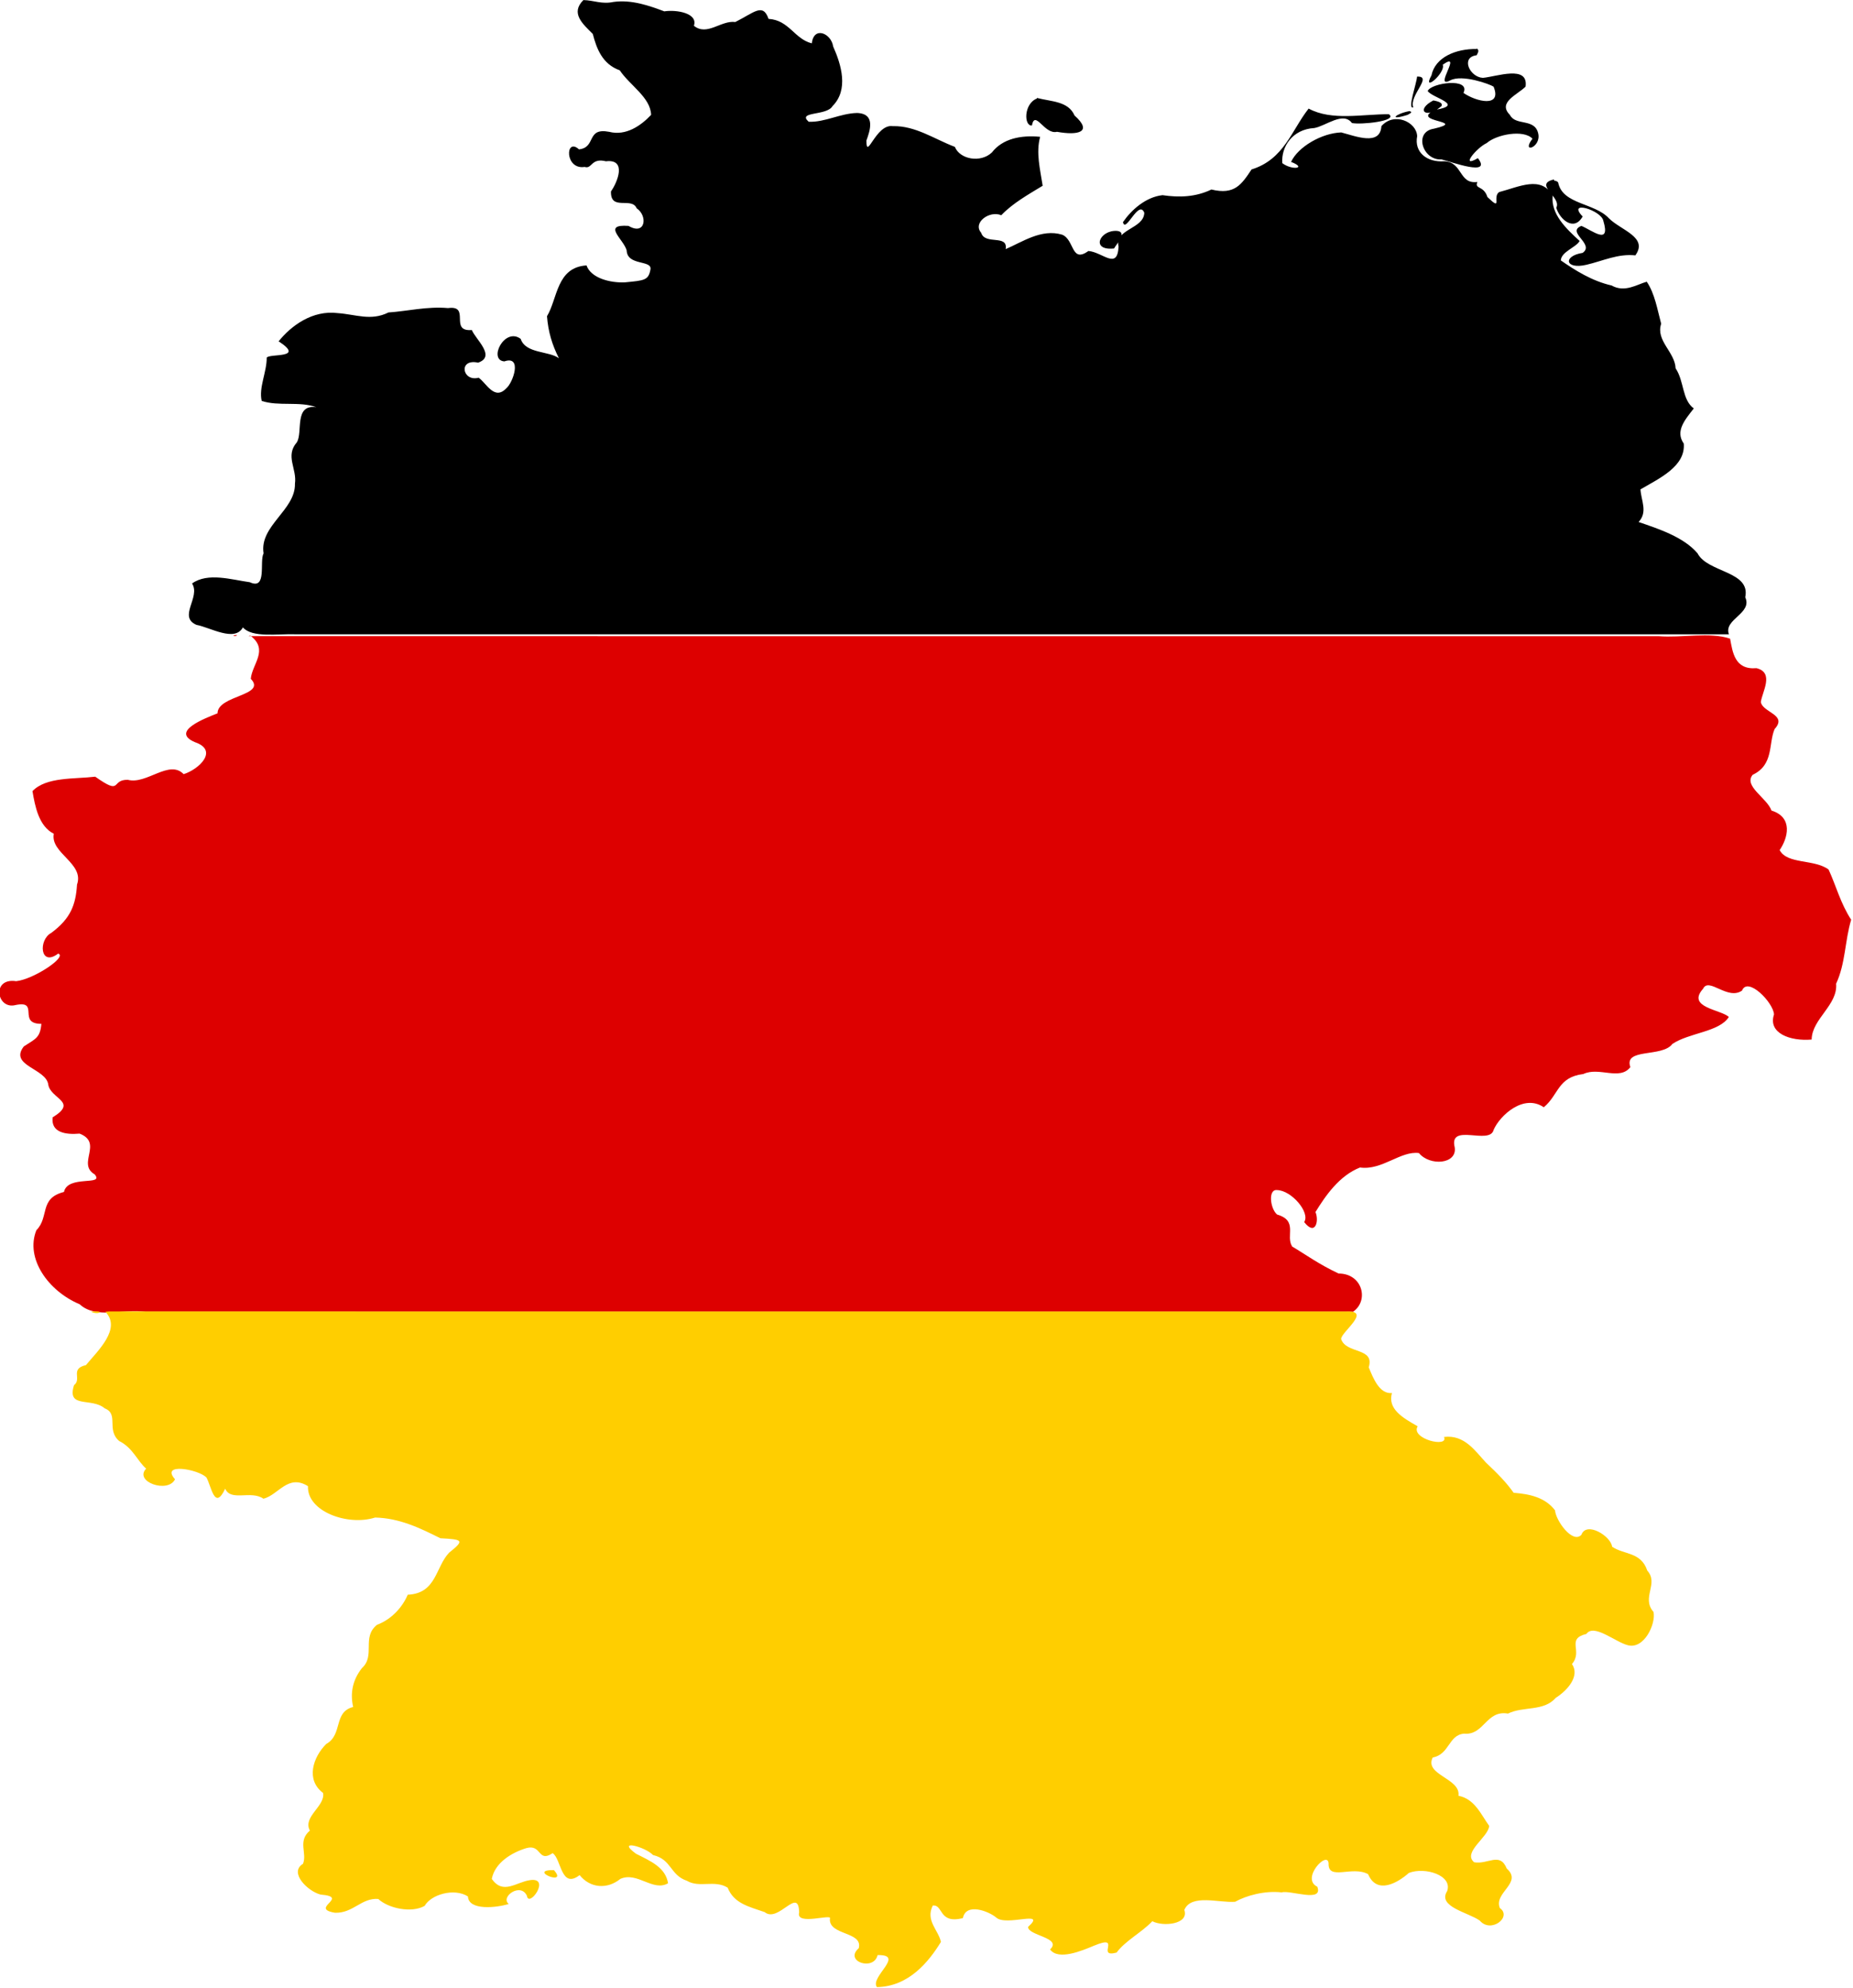 <?xml version="1.0" encoding="UTF-8" standalone="no"?>
<svg
   xmlns:dc="http://purl.org/dc/elements/1.1/"
   xmlns:cc="http://creativecommons.org/ns#"
   xmlns:rdf="http://www.w3.org/1999/02/22-rdf-syntax-ns#"
   xmlns:svg="http://www.w3.org/2000/svg"
   xmlns="http://www.w3.org/2000/svg"
   xmlns:sodipodi="http://sodipodi.sourceforge.net/DTD/sodipodi-0.dtd"
   xmlns:inkscape="http://www.inkscape.org/namespaces/inkscape"
   id="svg2"
   height="633.746"
   width="590.711"
   version="1.1"
   viewBox="0 0 2.954 3.169"
   inkscape:version="0.91 r13725"
   sodipodi:docname="germany.svg">
  <defs
     id="defs10" />
  <sodipodi:namedview
     pagecolor="#ffffff"
     bordercolor="#666666"
     borderopacity="1"
     objecttolerance="10"
     gridtolerance="10"
     guidetolerance="10"
     inkscape:pageopacity="0"
     inkscape:pageshadow="2"
     inkscape:window-width="1450"
     inkscape:window-height="674"
     id="namedview8"
     showgrid="false"
     fit-margin-top="0"
     fit-margin-left="0"
     fit-margin-right="0"
     fit-margin-bottom="0"
     inkscape:zoom="0.417193"
     inkscape:cx="409.16484"
     inkscape:cy="424.30355"
     inkscape:window-x="106"
     inkscape:window-y="354"
     inkscape:window-maximized="0"
     inkscape:current-layer="svg2" />
  <desc
     id="desc4">Flag of Germany</desc>
  <path
     d="M 0.93,1.525884e-7 C 0.909,0.021 0.929,0.038 0.945,0.054 c 0.006,0.023 0.015,0.048 0.043,0.058 0.016,0.024 0.049,0.043 0.05,0.071 -0.016,0.017 -0.04,0.034 -0.067,0.027 -0.037,-0.007 -0.02,0.025 -0.048,0.028 -0.022,-0.02 -0.023,0.033 0.009,0.028 0.012,0.004 0.01,-0.015 0.034,-0.009 0.034,-0.004 0.018,0.034 0.008,0.048 -0.001,0.032 0.033,0.008 0.041,0.027 0.018,0.012 0.014,0.044 -0.013,0.028 -0.043,-0.003 -0.008,0.021 -0.003,0.039 0.001,0.025 0.04,0.015 0.038,0.03 -0.003,0.018 -0.01,0.018 -0.041,0.021 -0.024,0.001 -0.054,-0.007 -0.061,-0.027 -0.048,0.003 -0.046,0.053 -0.063,0.081 0.002,0.025 0.008,0.045 0.019,0.067 -0.016,-0.012 -0.053,-0.007 -0.061,-0.031 -0.026,-0.019 -0.052,0.034 -0.026,0.036 0.029,-0.01 0.014,0.034 0.003,0.043 -0.019,0.02 -0.032,-0.009 -0.044,-0.017 -0.026,0.007 -0.033,-0.031 -8.0064e-4,-0.024 0.029,-0.01 -0.004,-0.037 -0.01,-0.052 -0.037,0.003 -0.001,-0.04 -0.038,-0.035 -0.033,-0.003 -0.065,0.005 -0.095,0.007 -0.028,0.014 -0.052,0.003 -0.081,0.001 -0.04,-0.005 -0.074,0.02 -0.094,0.045 0.043,0.028 -0.014,0.019 -0.019,0.026 1.7193e-4,0.023 -0.013,0.048 -0.008,0.069 0.027,0.009 0.06,1.5954e-4 0.087,0.01 -0.036,-0.005 -0.021,0.04 -0.031,0.056 -0.019,0.022 4.5466e-4,0.042 -0.003,0.066 0.001,0.042 -0.057,0.067 -0.05,0.111 -0.007,0.013 0.006,0.059 -0.022,0.046 -0.029,-0.004 -0.067,-0.016 -0.092,0.002 0.014,0.022 -0.023,0.053 0.007,0.066 0.022,0.004 0.061,0.028 0.074,0.004 0.015,0.017 0.055,0.01 0.084,0.011 0.762,0 1.524,0 2.285,0 -0.009,-0.024 0.038,-0.033 0.026,-0.059 0.009,-0.042 -0.06,-0.039 -0.076,-0.07 -0.022,-0.026 -0.062,-0.039 -0.094,-0.05 0.015,-0.016 0.004,-0.034 0.003,-0.052 0.031,-0.018 0.072,-0.037 0.069,-0.073 -0.014,-0.02 0.002,-0.038 0.016,-0.056 -0.019,-0.014 -0.015,-0.043 -0.029,-0.064 -0.001,-0.026 -0.032,-0.044 -0.023,-0.071 -0.006,-0.022 -0.01,-0.048 -0.023,-0.067 -0.015,0.004 -0.035,0.018 -0.056,0.006 -0.031,-0.007 -0.058,-0.024 -0.081,-0.04 6.964e-4,-0.014 0.025,-0.021 0.03,-0.031 -0.022,-0.02 -0.046,-0.043 -0.043,-0.072 -0.018,-0.033 -0.054,-0.014 -0.085,-0.006 -0.012,0.007 0.006,0.032 -0.019,0.008 -0.006,-0.019 -0.021,-0.012 -0.016,-0.024 -0.03,0.004 -0.023,-0.032 -0.053,-0.033 -0.027,0.002 -0.048,-0.014 -0.043,-0.04 -9.433e-4,-0.023 -0.037,-0.039 -0.057,-0.016 -0.002,0.032 -0.041,0.016 -0.064,0.01 -0.031,0.001 -0.069,0.023 -0.08,0.047 0.026,0.01 0.002,0.014 -0.014,0.002 -0.002,-0.026 0.016,-0.054 0.051,-0.056 0.018,-0.003 0.046,-0.027 0.06,-0.008 0.014,0.003 0.074,-0.003 0.059,-0.014 -0.042,-3.067e-4 -0.091,0.011 -0.128,-0.009 -0.027,0.034 -0.039,0.081 -0.091,0.097 -0.016,0.024 -0.027,0.041 -0.064,0.032 -0.025,0.012 -0.051,0.013 -0.078,0.009 -0.027,0.003 -0.05,0.024 -0.063,0.043 0.004,0.019 0.025,-0.037 0.034,-0.015 -6.239e-4,0.026 -0.048,0.026 -0.041,0.054 -0.002,0.038 -0.025,0.009 -0.048,0.007 -0.028,0.02 -0.022,-0.018 -0.042,-0.026 -0.033,-0.01 -0.064,0.012 -0.09,0.023 0.004,-0.024 -0.033,-0.006 -0.039,-0.026 -0.014,-0.016 0.013,-0.036 0.032,-0.028 0.018,-0.019 0.043,-0.033 0.066,-0.047 -0.004,-0.026 -0.011,-0.053 -0.004,-0.078 -0.031,-0.003 -0.06,0.003 -0.077,0.025 -0.018,0.017 -0.051,0.011 -0.059,-0.009 -0.032,-0.012 -0.063,-0.034 -0.099,-0.033 -0.027,-0.004 -0.042,0.056 -0.042,0.023 0.005,-0.014 0.016,-0.043 -0.015,-0.044 -0.027,7.1071e-4 -0.051,0.015 -0.077,0.014 -0.019,-0.017 0.029,-0.009 0.038,-0.025 0.026,-0.026 0.014,-0.066 0.001,-0.095 -0.003,-0.021 -0.031,-0.033 -0.034,-0.005 -0.028,-0.007 -0.036,-0.037 -0.069,-0.039 -0.009,-0.026 -0.023,-0.01 -0.053,0.005 -0.023,-0.003 -0.045,0.023 -0.066,0.006 C 1.113,0.021 1.079,0.015 1.059,0.018 1.035,0.009 1.007,-0.001 0.978,0.003 0.959,0.007 0.947,3.8694259e-4 0.93,1.525884e-7 Z M 2.354,0.078 c -0.033,-5.0088e-4 -0.066,0.013 -0.072,0.042 -0.016,0.029 0.023,-0.004 0.018,-0.017 0.033,-0.023 -0.016,0.04 0.012,0.025 0.019,-0.01 0.063,0.006 0.069,0.01 0.014,0.034 -0.028,0.024 -0.048,0.01 0.012,-0.025 -0.052,-0.016 -0.057,-0.003 0.007,0.011 0.06,0.022 0.012,0.03 -0.043,0.02 0.054,0.017 -0.002,0.03 -0.033,0.005 -0.018,0.051 0.012,0.049 0.016,0.004 0.081,0.028 0.058,-0.002 -0.029,0.017 -0.003,-0.016 0.014,-0.024 0.016,-0.014 0.059,-0.022 0.073,-0.007 -0.019,0.025 0.015,0.014 0.009,-0.009 -0.006,-0.024 -0.036,-0.011 -0.045,-0.029 -0.02,-0.02 0.012,-0.032 0.025,-0.045 0.005,-0.035 -0.046,-0.016 -0.068,-0.014 -0.021,-0.001 -0.036,-0.033 -0.01,-0.036 0.002,-0.004 0.005,-0.008 -1.073e-4,-0.011 z m -0.095,0.044 c -5.867e-4,0.011 -0.016,0.053 -0.006,0.049 -0.007,-0.019 0.032,-0.05 0.006,-0.049 z m -0.606,0.035 c -0.021,0.008 -0.021,0.044 -0.008,0.043 0.005,-0.026 0.02,0.015 0.04,0.01 0.033,0.006 0.058,8.3099e-4 0.028,-0.026 -0.01,-0.023 -0.037,-0.022 -0.06,-0.028 z m 0.632,0.003 c -0.029,0.015 -0.012,0.031 0.013,0.009 0.003,-0.006 -0.008,-0.008 -0.013,-0.009 z m -0.038,0.017 c -0.022,0.004 -0.035,0.016 -0.003,0.006 0.001,-0.001 0.01,-0.004 0.003,-0.006 z m 0.23,0.109 c -0.033,0.008 0.013,0.028 0.004,0.045 0.005,0.018 0.028,0.039 0.042,0.014 -0.026,-0.027 0.03,-0.01 0.033,0.007 0.012,0.04 -0.018,0.015 -0.035,0.008 -0.025,0.01 0.022,0.029 0.002,0.043 -0.032,0.005 -0.028,0.027 0.006,0.019 0.026,-0.006 0.05,-0.018 0.078,-0.015 0.021,-0.029 -0.023,-0.04 -0.042,-0.059 -0.023,-0.025 -0.074,-0.022 -0.081,-0.057 -0.001,-0.002 -0.004,-0.003 -0.006,-0.003 z m -0.696,0.082 c -0.028,-0.002 -0.043,0.032 -0.005,0.028 0.003,-0.006 0.022,-0.026 0.005,-0.028 z"
     id="black_stripe"
     inkscape:connector-curvature="0" />
  <path
     style="fill:#dd0000"
     d="m 0.372,1.013 c 0.002,0.003 0.012,-0.003 0,0 z m 0.027,0 c 0.03,0.023 0.003,0.045 7.8275e-4,0.069 0.026,0.027 -0.053,0.026 -0.053,0.055 -0.02,0.008 -0.076,0.029 -0.036,0.046 0.038,0.013 0.007,0.043 -0.018,0.051 -0.023,-0.024 -0.059,0.017 -0.089,0.009 -0.028,-5.025e-4 -0.008,0.026 -0.052,-0.005 -0.033,0.004 -0.078,3.12e-5 -0.1,0.023 0.004,0.024 0.01,0.056 0.034,0.068 -0.006,0.031 0.049,0.047 0.037,0.081 -0.002,0.032 -0.01,0.054 -0.041,0.077 -0.021,0.011 -0.018,0.055 0.011,0.033 0.015,0.005 -0.039,0.041 -0.067,0.044 -0.04,-0.006 -0.031,0.046 -8.2354e-4,0.038 0.039,-0.008 0.002,0.03 0.041,0.03 -0.002,0.023 -0.01,0.024 -0.028,0.036 -0.024,0.031 0.036,0.035 0.039,0.061 0.004,0.023 0.048,0.027 0.007,0.052 -0.003,0.024 0.02,0.028 0.043,0.026 0.038,0.015 -0.005,0.048 0.024,0.065 0.016,0.019 -0.043,2.265e-4 -0.049,0.028 -0.04,0.01 -0.023,0.04 -0.044,0.061 -0.018,0.045 0.019,0.097 0.069,0.118 0.026,0.024 0.069,0.007 0.105,0.012 0.642,0 1.283,0 1.925,0 0.026,-0.018 0.015,-0.061 -0.023,-0.061 -0.032,-0.015 -0.052,-0.03 -0.074,-0.043 -0.011,-0.017 0.01,-0.041 -0.024,-0.051 -0.011,-0.009 -0.015,-0.041 1.113e-4,-0.039 0.023,6.118e-4 0.053,0.036 0.043,0.051 0.018,0.023 0.024,-0.002 0.018,-0.016 0.016,-0.026 0.038,-0.058 0.071,-0.071 0.035,0.005 0.065,-0.027 0.094,-0.023 0.017,0.021 0.061,0.018 0.057,-0.009 -0.01,-0.04 0.056,-0.003 0.062,-0.028 0.01,-0.023 0.048,-0.058 0.08,-0.036 0.024,-0.02 0.022,-0.048 0.063,-0.053 0.025,-0.012 0.058,0.011 0.075,-0.011 -0.011,-0.031 0.051,-0.015 0.067,-0.037 0.027,-0.018 0.075,-0.019 0.09,-0.043 -0.013,-0.012 -0.068,-0.015 -0.041,-0.045 0.009,-0.019 0.039,0.019 0.062,0.003 0.009,-0.023 0.05,0.019 0.051,0.038 -0.01,0.03 0.026,0.043 0.06,0.04 4.845e-4,-0.033 0.042,-0.055 0.039,-0.089 0.015,-0.032 0.014,-0.069 0.024,-0.102 -0.017,-0.026 -0.024,-0.054 -0.036,-0.08 -0.023,-0.017 -0.066,-0.008 -0.078,-0.031 0.013,-0.019 0.022,-0.052 -0.013,-0.063 -0.007,-0.02 -0.045,-0.039 -0.03,-0.057 0.034,-0.016 0.025,-0.05 0.035,-0.073 0.021,-0.023 -0.019,-0.026 -0.022,-0.043 0.002,-0.016 0.022,-0.047 -0.007,-0.054 -0.035,0.003 -0.038,-0.026 -0.042,-0.047 -0.032,-0.011 -0.077,-0.001 -0.114,-0.004 -0.749,-2.06e-5 -1.498,4.11e-5 -2.248,-3.08e-5 z"
     id="red_stripe"
     inkscape:connector-curvature="0" />
  <path
     style="fill:#ffce00"
     d="m 0.145,2.091 c 0.013,0.006 0.024,-0.003 0,0 z m 0.023,0 c 0.026,0.027 -0.012,0.062 -0.031,0.085 -0.026,0.006 -0.006,0.022 -0.019,0.032 -0.012,0.038 0.028,0.019 0.049,0.037 0.023,0.009 0.002,0.034 0.023,0.052 0.022,0.011 0.029,0.032 0.043,0.044 -0.02,0.021 0.035,0.04 0.046,0.017 -0.024,-0.027 0.037,-0.016 0.05,-0.003 0.008,0.014 0.013,0.054 0.03,0.018 0.009,0.021 0.041,0.002 0.061,0.016 0.024,-0.006 0.039,-0.04 0.071,-0.02 -0.002,0.04 0.063,0.064 0.107,0.05 0.039,8.479e-4 0.072,0.017 0.104,0.033 0.036,0.002 0.039,0.003 0.014,0.023 -0.022,0.023 -0.02,0.065 -0.066,0.067 -0.008,0.019 -0.025,0.039 -0.049,0.048 -0.025,0.02 -0.002,0.049 -0.024,0.069 -0.015,0.019 -0.019,0.04 -0.014,0.062 -0.032,0.008 -0.016,0.044 -0.043,0.059 -0.021,0.021 -0.033,0.057 -0.005,0.078 0.004,0.021 -0.033,0.038 -0.021,0.06 -0.02,0.017 -0.004,0.036 -0.011,0.053 -0.023,0.014 0.008,0.044 0.028,0.049 0.048,0.004 -0.019,0.022 0.023,0.029 0.029,0.001 0.042,-0.024 0.069,-0.022 0.016,0.015 0.053,0.023 0.074,0.011 0.01,-0.018 0.047,-0.029 0.069,-0.015 9.2194e-4,0.023 0.046,0.018 0.065,0.012 -0.014,-0.011 0.019,-0.035 0.029,-0.013 0.003,0.02 0.039,-0.03 0.005,-0.025 -0.022,0.003 -0.043,0.024 -0.061,-0.002 0.005,-0.026 0.032,-0.042 0.055,-0.049 0.025,-0.007 0.018,0.024 0.042,0.008 0.014,0.009 0.013,0.058 0.043,0.035 0.017,0.021 0.044,0.023 0.065,0.006 0.027,-0.012 0.052,0.021 0.076,0.007 -0.004,-0.025 -0.027,-0.035 -0.051,-0.047 -0.033,-0.024 0.015,-0.011 0.027,0.002 0.03,0.007 0.027,0.032 0.054,0.041 0.02,0.012 0.044,-0.002 0.065,0.011 0.01,0.025 0.033,0.03 0.059,0.039 0.022,0.018 0.054,-0.042 0.055,5.091e-4 -0.006,0.022 0.054,0.001 0.049,0.01 -0.002,0.027 0.053,0.02 0.046,0.047 -0.024,0.021 0.024,0.037 0.03,0.011 0.045,-0.001 -0.013,0.035 -0.001,0.051 0.051,-7.537e-4 0.083,-0.041 0.102,-0.072 -0.004,-0.019 -0.025,-0.034 -0.013,-0.058 0.017,-0.002 0.009,0.03 0.048,0.02 0.005,-0.025 0.041,-0.011 0.053,-0.001 0.016,0.015 0.082,-0.013 0.051,0.015 -9.163e-4,0.014 0.055,0.017 0.035,0.036 0.013,0.018 0.051,0.002 0.07,-0.006 0.046,-0.019 0.002,0.02 0.036,0.011 0.014,-0.019 0.04,-0.032 0.057,-0.05 0.017,0.009 0.059,0.005 0.051,-0.018 0.011,-0.026 0.055,-0.011 0.081,-0.013 0.018,-0.01 0.047,-0.018 0.074,-0.015 0.014,-0.004 0.067,0.017 0.057,-0.009 -0.027,-0.013 0.017,-0.059 0.018,-0.037 -0.001,0.028 0.038,0.003 0.063,0.017 0.014,0.033 0.047,0.014 0.065,-0.002 0.026,-0.01 0.07,0.004 0.061,0.029 -0.016,0.025 0.034,0.034 0.052,0.047 0.018,0.021 0.052,-0.006 0.032,-0.02 -0.01,-0.025 0.037,-0.04 0.011,-0.063 -0.011,-0.027 -0.03,-0.006 -0.052,-0.01 -0.019,-0.016 0.023,-0.04 0.024,-0.058 -0.013,-0.018 -0.023,-0.043 -0.049,-0.048 0.004,-0.028 -0.055,-0.033 -0.041,-0.061 0.027,-0.005 0.025,-0.036 0.05,-0.038 0.032,0.003 0.035,-0.038 0.07,-0.032 0.024,-0.012 0.057,-0.003 0.076,-0.025 0.019,-0.012 0.039,-0.035 0.026,-0.054 0.018,-0.021 -0.01,-0.04 0.023,-0.048 0.012,-0.017 0.046,0.013 0.066,0.018 0.026,0.007 0.045,-0.034 0.041,-0.053 -0.02,-0.023 0.009,-0.045 -0.01,-0.066 -0.01,-0.03 -0.037,-0.025 -0.056,-0.038 -0.002,-0.017 -0.041,-0.041 -0.049,-0.019 -0.014,0.015 -0.041,-0.023 -0.042,-0.039 -0.016,-0.021 -0.041,-0.026 -0.066,-0.028 -0.012,-0.017 -0.026,-0.031 -0.044,-0.048 -0.017,-0.018 -0.034,-0.045 -0.067,-0.041 0.008,0.018 -0.054,0.003 -0.042,-0.017 -0.025,-0.014 -0.048,-0.028 -0.041,-0.053 -0.02,0.002 -0.03,-0.024 -0.037,-0.041 0.01,-0.032 -0.036,-0.021 -0.044,-0.045 -4.423e-4,-0.011 0.05,-0.046 0.008,-0.044 -0.658,-1.49e-5 -1.315,1.4e-5 -1.973,-1.98e-5 z m 0.715,0.89 c -0.044,-5.692e-4 0.024,0.027 0,0 z"
     id="gold_stripe"
     inkscape:connector-curvature="0" />
</svg>
